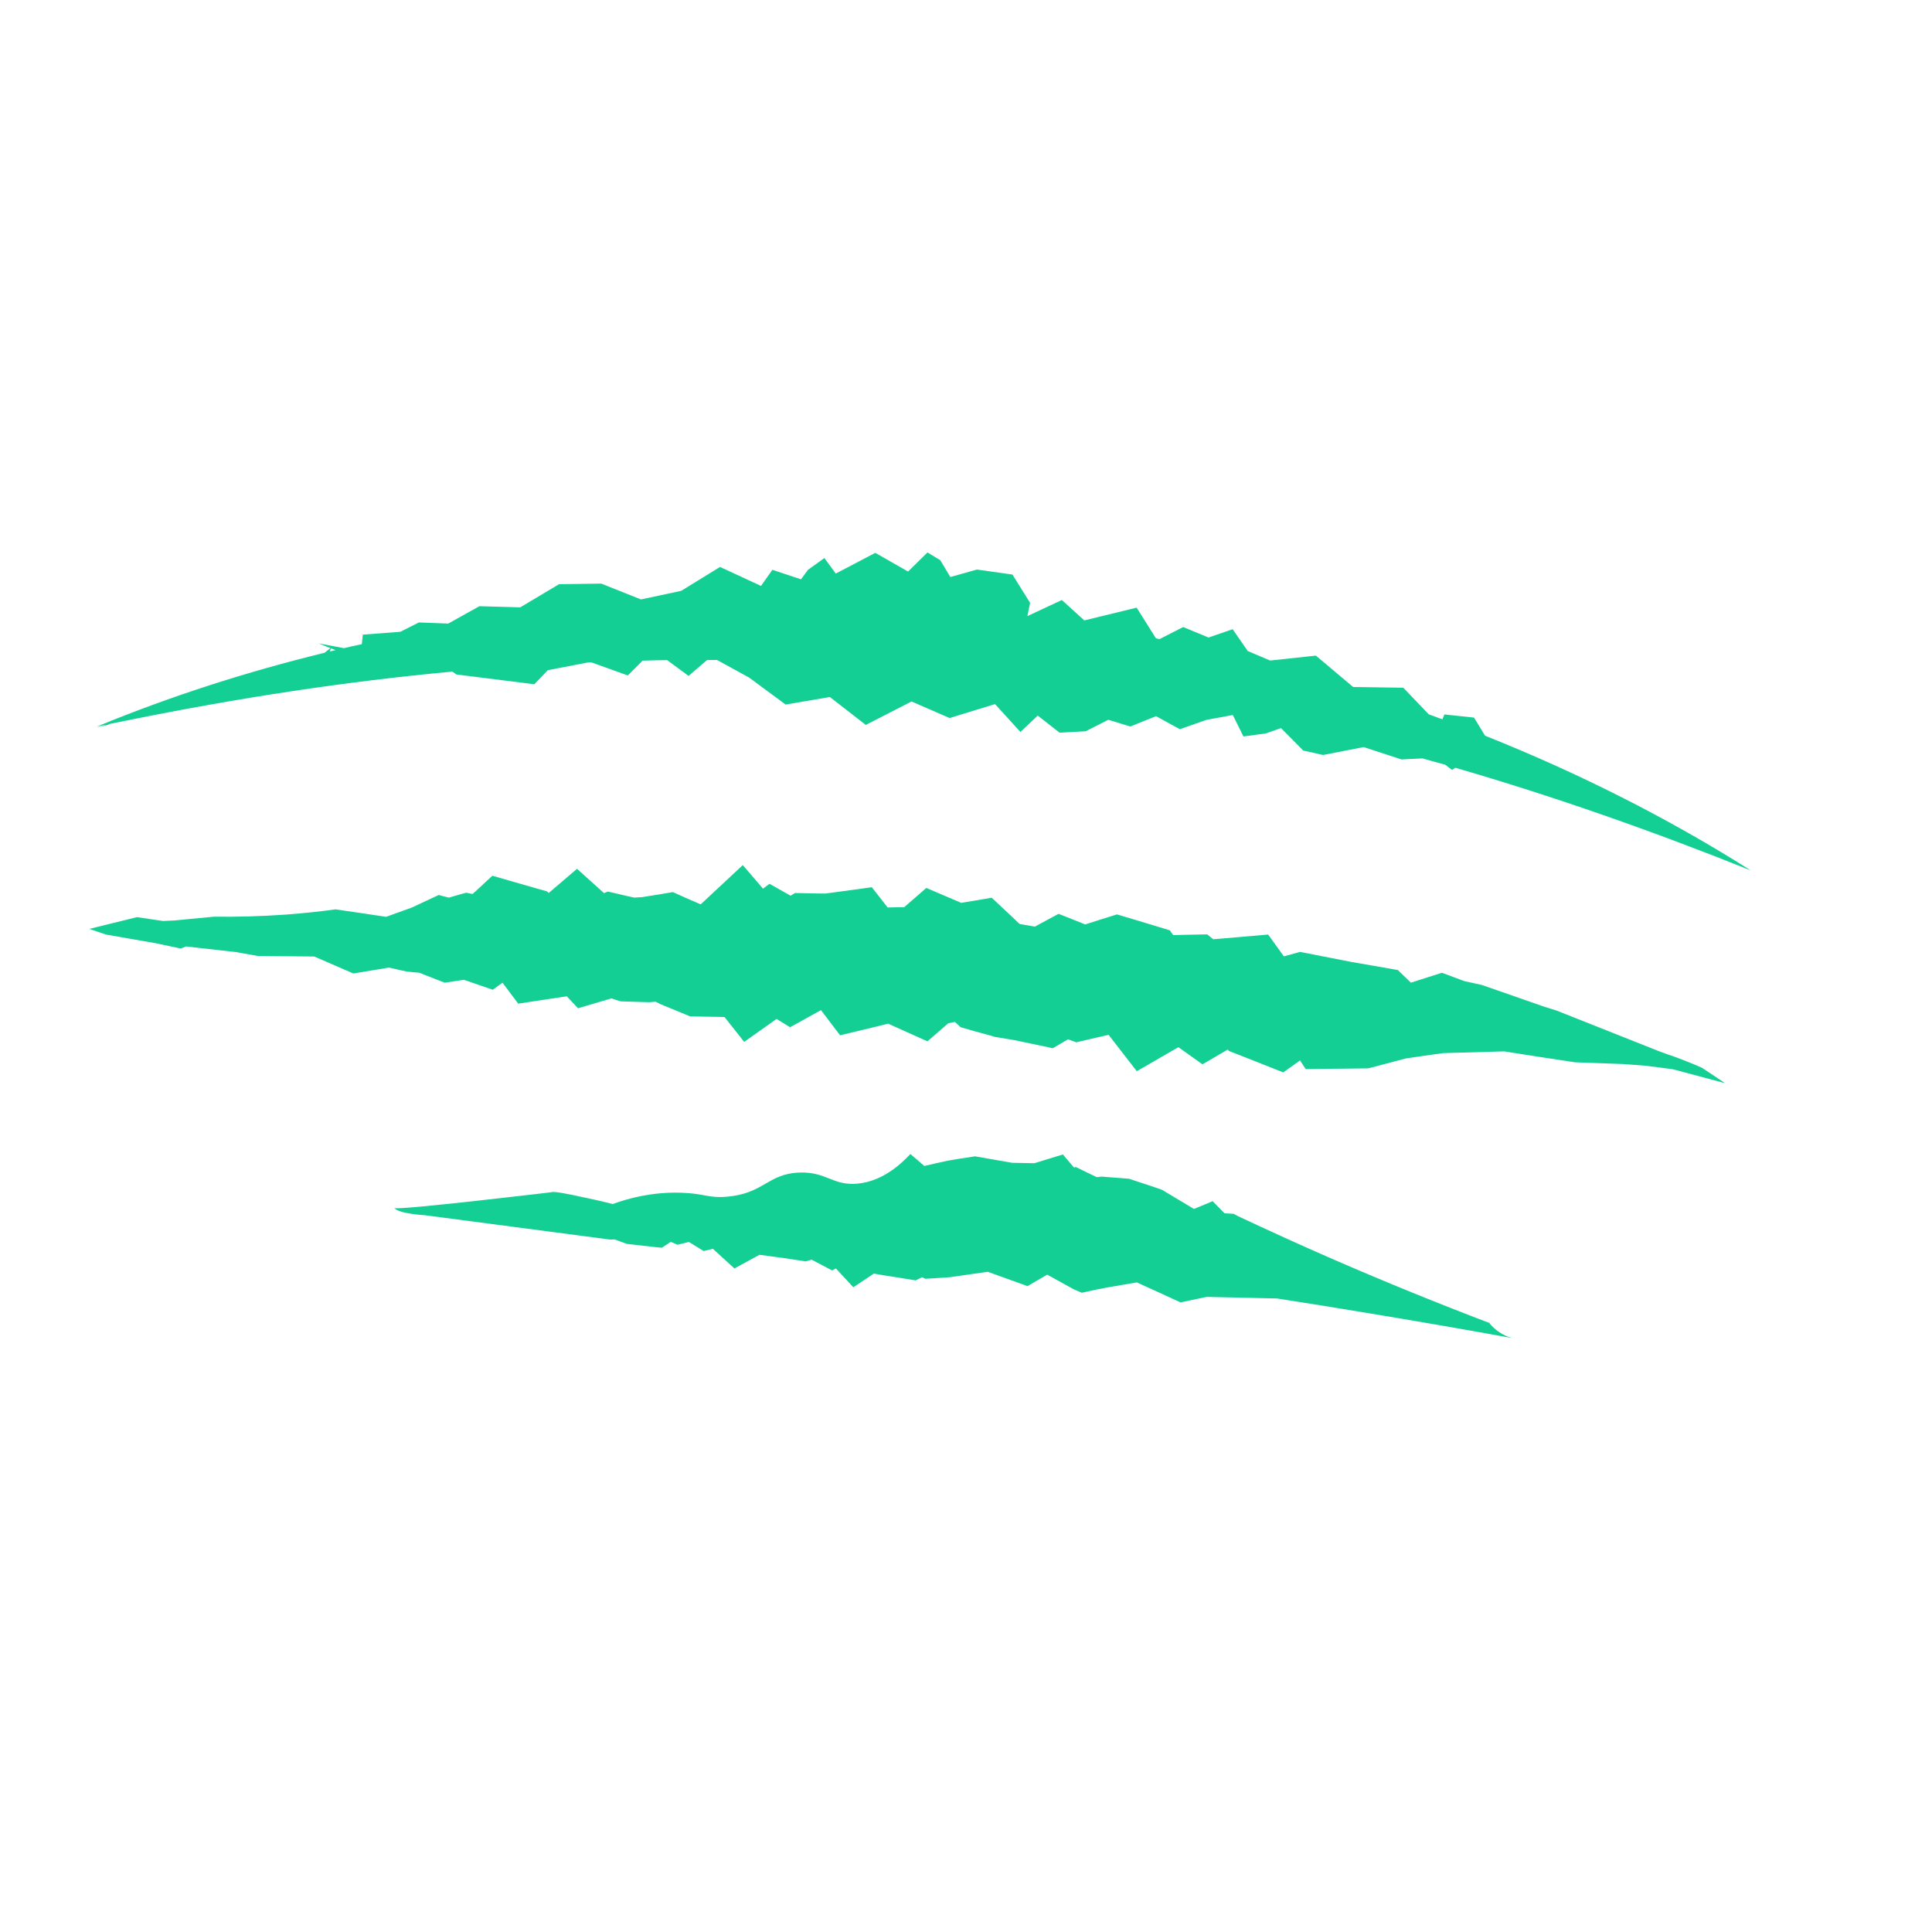<svg xmlns="http://www.w3.org/2000/svg" xmlns:xlink="http://www.w3.org/1999/xlink" width="70" zoomAndPan="magnify" viewBox="0 0 52.5 52.5" height="70" preserveAspectRatio="xMidYMid meet" version="1.0"><defs><clipPath id="b2b67ef8b6"><path d="M 2 23 L 47 23 L 47 30 L 2 30 Z M 2 23 " clip-rule="nonzero"/></clipPath><clipPath id="a35731e1f9"><path d="M 36.402 2.168 L 51.492 31.164 L 15.246 50.027 L 0.156 21.031 Z M 36.402 2.168 " clip-rule="nonzero"/></clipPath><clipPath id="b343237603"><path d="M 36.402 2.168 L 51.492 31.164 L 15.246 50.027 L 0.156 21.031 Z M 36.402 2.168 " clip-rule="nonzero"/></clipPath><clipPath id="835a237aee"><path d="M 35.715 7.906 L 46.922 29.441 L 13.625 46.766 L 2.418 25.23 Z M 35.715 7.906 " clip-rule="nonzero"/></clipPath><clipPath id="e3d78cb181"><path d="M 2 15 L 48 15 L 48 24 L 2 24 Z M 2 15 " clip-rule="nonzero"/></clipPath><clipPath id="dc504141c7"><path d="M 36.402 2.168 L 51.492 31.164 L 15.246 50.027 L 0.156 21.031 Z M 36.402 2.168 " clip-rule="nonzero"/></clipPath><clipPath id="0d39d9386b"><path d="M 36.402 2.168 L 51.492 31.164 L 15.246 50.027 L 0.156 21.031 Z M 36.402 2.168 " clip-rule="nonzero"/></clipPath><clipPath id="1f67a21407"><path d="M 10 31 L 42 31 L 42 37 L 10 37 Z M 10 31 " clip-rule="nonzero"/></clipPath><clipPath id="8e73aaaf23"><path d="M 36.402 2.168 L 51.492 31.164 L 15.246 50.027 L 0.156 21.031 Z M 36.402 2.168 " clip-rule="nonzero"/></clipPath><clipPath id="c64ecc8fb4"><path d="M 36.402 2.168 L 51.492 31.164 L 15.246 50.027 L 0.156 21.031 Z M 36.402 2.168 " clip-rule="nonzero"/></clipPath><clipPath id="c6af92331f"><path d="M 33.145 21.094 L 41.086 36.355 L 18.633 48.043 L 10.691 32.777 Z M 33.145 21.094 " clip-rule="nonzero"/></clipPath></defs><g clip-path="url(#b2b67ef8b6)"><g clip-path="url(#a35731e1f9)"><g clip-path="url(#b343237603)"><g clip-path="url(#835a237aee)"><path fill="#14cf93" d="M 46.25 29.016 C 46.109 28.953 45.965 28.891 45.809 28.832 C 45.641 28.766 45.477 28.703 45.316 28.652 C 45.238 28.621 45.16 28.594 45.082 28.566 C 44.16 28.199 43.234 27.832 42.309 27.465 C 42.203 27.43 42.094 27.395 41.984 27.363 C 41.414 27.164 40.844 26.965 40.27 26.766 L 39.789 26.66 C 39.586 26.586 39.387 26.508 39.184 26.434 L 38.789 26.559 L 38.34 26.703 L 37.984 26.359 C 37.559 26.285 37.133 26.211 36.707 26.137 C 36.25 26.047 35.789 25.957 35.328 25.867 L 34.887 25.988 L 34.461 25.395 L 33.613 25.469 L 33.105 25.512 L 32.969 25.523 L 32.805 25.391 L 32.23 25.402 L 31.879 25.41 L 31.789 25.281 L 31.25 25.117 L 30.773 24.973 L 30.352 24.848 L 29.879 24.996 L 29.488 25.121 L 29.414 25.09 L 28.766 24.832 L 28.121 25.18 L 27.734 25.113 L 27.699 25.102 L 27.516 24.926 L 26.949 24.395 L 26.164 24.527 L 26.125 24.535 L 26.07 24.512 L 25.172 24.129 L 24.57 24.652 L 24.43 24.652 L 24.121 24.66 L 23.691 24.109 L 22.812 24.23 L 22.422 24.281 L 22.078 24.277 L 21.605 24.266 L 21.484 24.34 L 20.91 24.016 L 20.734 24.148 L 20.184 23.508 L 19.066 24.551 L 19.039 24.574 L 18.715 24.434 L 18.285 24.242 L 17.91 24.305 L 17.445 24.379 L 17.23 24.391 L 16.988 24.336 L 16.52 24.227 L 16.414 24.27 L 15.68 23.609 L 14.91 24.266 L 14.867 24.223 L 14.59 24.145 L 14.098 24.004 L 13.379 23.797 L 12.93 24.215 L 12.84 24.293 L 12.668 24.258 L 12.461 24.316 L 12.199 24.391 L 12.066 24.359 L 11.922 24.32 C 11.68 24.434 11.438 24.547 11.195 24.66 C 10.961 24.746 10.727 24.828 10.492 24.914 C 10.035 24.844 9.574 24.777 9.117 24.711 C 8.695 24.77 8.25 24.816 7.781 24.852 C 7.082 24.902 6.422 24.918 5.812 24.91 C 5.457 24.945 5.102 24.977 4.746 25.012 L 4.43 25.027 C 4.195 24.992 3.957 24.957 3.723 24.922 C 3.289 25.031 2.859 25.137 2.426 25.242 L 2.879 25.395 C 3.332 25.473 3.789 25.555 4.242 25.633 C 4.445 25.676 4.645 25.719 4.848 25.762 C 4.867 25.766 4.891 25.77 4.91 25.773 C 4.961 25.758 5.008 25.738 5.055 25.719 C 5.508 25.77 5.957 25.82 6.41 25.871 C 6.605 25.906 6.805 25.941 7 25.977 C 7.516 25.984 8.027 25.988 8.539 25.992 C 8.895 26.145 9.246 26.297 9.602 26.453 C 9.926 26.398 10.246 26.348 10.57 26.293 C 10.734 26.332 10.898 26.367 11.059 26.402 C 11.172 26.414 11.285 26.422 11.398 26.434 L 11.871 26.621 L 12.086 26.703 L 12.453 26.648 L 12.605 26.625 L 12.879 26.719 L 13.391 26.895 L 13.656 26.703 L 13.66 26.711 L 14.082 27.273 L 14.906 27.148 L 15.402 27.074 L 15.707 27.398 L 16.566 27.145 L 16.613 27.129 L 16.738 27.172 L 16.871 27.211 L 17.125 27.219 L 17.617 27.234 L 17.652 27.234 L 17.785 27.223 L 17.812 27.219 L 17.961 27.293 L 18.055 27.332 L 18.531 27.527 L 18.746 27.617 L 19.062 27.625 L 19.555 27.633 L 19.688 27.637 L 20.223 28.312 L 21.102 27.688 L 21.469 27.914 L 22.281 27.465 L 22.309 27.449 L 22.828 28.133 L 23.836 27.891 L 24.133 27.816 L 24.289 27.887 L 25.203 28.297 L 25.77 27.805 L 25.949 27.77 L 26.105 27.914 L 26.461 28.016 L 26.941 28.148 L 27.031 28.176 L 27.105 28.188 L 27.551 28.262 L 27.996 28.355 L 28.609 28.484 L 29.023 28.242 L 29.246 28.324 L 29.66 28.227 L 30.125 28.121 L 30.891 29.109 L 31.98 28.48 L 32.023 28.457 L 32.676 28.922 L 33.363 28.52 L 33.395 28.559 L 33.664 28.664 L 34.141 28.852 L 34.871 29.141 L 35.328 28.816 L 35.48 29.051 L 36.105 29.043 L 36.598 29.039 L 37.184 29.031 C 37.523 28.941 37.863 28.852 38.203 28.762 C 38.539 28.711 38.879 28.664 39.219 28.617 C 39.77 28.602 40.32 28.586 40.871 28.57 C 41.512 28.672 42.156 28.77 42.801 28.867 C 43.234 28.883 43.672 28.898 44.109 28.914 C 44.312 28.93 44.52 28.945 44.727 28.961 C 44.969 28.992 45.211 29.023 45.457 29.055 C 45.91 29.176 46.363 29.297 46.816 29.418 L 46.871 29.43 C 46.664 29.293 46.457 29.156 46.25 29.016 " fill-opacity="1" fill-rule="nonzero"/></g></g></g></g><g clip-path="url(#e3d78cb181)"><g clip-path="url(#dc504141c7)"><g clip-path="url(#0d39d9386b)"><path fill="#14cf93" d="M 8.992 17.617 L 9.117 17.668 C 9.066 17.68 9.012 17.691 8.961 17.703 Z M 47.574 23.652 C 45.297 22.211 42.871 20.996 40.355 19.992 L 40.055 19.5 L 39.25 19.414 L 39.195 19.547 C 39.07 19.5 38.949 19.457 38.824 19.41 L 38.133 18.688 L 36.77 18.668 L 35.758 17.816 L 34.516 17.949 L 33.906 17.691 L 33.496 17.098 L 32.84 17.324 L 32.152 17.039 L 31.508 17.367 C 31.477 17.359 31.441 17.352 31.41 17.344 L 30.887 16.512 L 29.465 16.859 L 28.855 16.305 L 27.918 16.742 L 27.992 16.383 L 27.512 15.613 L 26.547 15.477 L 25.824 15.68 L 25.551 15.223 L 25.203 15.012 L 24.676 15.531 L 23.785 15.023 L 22.711 15.586 L 22.402 15.164 L 21.957 15.484 L 21.766 15.742 L 20.988 15.484 L 20.68 15.922 L 19.566 15.406 L 18.512 16.055 L 17.418 16.289 L 16.34 15.859 L 15.191 15.875 L 14.137 16.504 L 13.027 16.473 L 12.18 16.945 L 11.383 16.914 L 10.879 17.168 L 9.859 17.246 L 9.832 17.504 C 9.668 17.539 9.508 17.574 9.348 17.613 L 8.66 17.484 L 8.977 17.613 L 8.82 17.738 C 6.707 18.254 4.633 18.918 2.629 19.746 C 2.711 19.727 2.793 19.711 2.879 19.695 L 2.637 19.777 L 2.938 19.695 L 2.98 19.672 C 3.133 19.641 3.289 19.609 3.445 19.578 L 3.422 19.586 L 3.562 19.555 C 6.465 18.969 9.375 18.52 12.293 18.25 L 12.402 18.328 L 14.52 18.594 L 14.887 18.211 L 15.984 18 C 16.012 18 16.039 17.996 16.062 17.996 L 17.059 18.355 L 17.461 17.953 C 17.684 17.945 17.906 17.941 18.129 17.938 L 18.711 18.367 L 19.215 17.934 C 19.305 17.934 19.395 17.934 19.484 17.934 L 20.359 18.414 L 21.348 19.145 L 22.551 18.941 L 23.527 19.699 L 24.77 19.062 L 25.805 19.512 L 27.039 19.133 L 27.73 19.891 L 28.199 19.445 L 28.793 19.91 L 29.504 19.871 L 30.117 19.559 L 30.715 19.742 L 31.414 19.461 L 32.062 19.816 L 32.781 19.562 L 33.5 19.43 L 33.789 20.012 L 34.398 19.93 L 34.809 19.785 L 35.414 20.395 L 35.953 20.516 L 37.055 20.301 L 38.086 20.637 L 38.656 20.609 C 38.859 20.668 39.066 20.723 39.273 20.781 L 39.457 20.922 L 39.547 20.863 C 42.25 21.648 44.926 22.59 47.574 23.652 " fill-opacity="1" fill-rule="nonzero"/></g></g></g><g clip-path="url(#1f67a21407)"><g clip-path="url(#8e73aaaf23)"><g clip-path="url(#c64ecc8fb4)"><g clip-path="url(#c6af92331f)"><path fill="#14cf93" d="M 33.27 32.969 C 33.238 32.945 33.207 32.918 33.18 32.895 Z M 40.578 36.07 C 40.52 36.016 40.473 35.957 40.438 35.902 L 40.48 35.953 C 39.105 35.43 37.688 34.855 36.234 34.223 C 35.344 33.836 34.48 33.441 33.641 33.047 L 33.523 32.984 L 33.273 32.969 L 32.953 32.641 C 32.785 32.711 32.613 32.781 32.445 32.852 C 32.152 32.676 31.863 32.504 31.57 32.328 L 31.188 32.199 L 30.797 32.07 L 30.684 32.031 L 30.441 32.012 L 30.027 31.98 L 29.941 31.973 L 29.809 31.988 L 29.785 31.98 L 29.23 31.711 L 29.184 31.727 L 28.883 31.371 L 28.109 31.609 C 27.906 31.605 27.707 31.602 27.504 31.598 C 27.168 31.539 26.832 31.48 26.496 31.422 L 26.066 31.488 L 25.762 31.539 C 25.547 31.586 25.332 31.633 25.117 31.684 C 24.992 31.574 24.863 31.465 24.738 31.359 C 24.434 31.688 23.945 32.102 23.305 32.164 C 22.633 32.227 22.465 31.84 21.73 31.863 C 20.863 31.891 20.762 32.434 19.75 32.52 C 19.227 32.562 19.137 32.426 18.48 32.41 C 17.703 32.391 17.066 32.566 16.648 32.719 C 16.402 32.652 16.133 32.594 15.852 32.535 C 15.449 32.445 15.031 32.363 14.98 32.398 C 14.98 32.398 10.848 32.891 10.719 32.828 C 10.836 32.984 11.551 33.023 11.551 33.023 L 16.578 33.684 L 16.703 33.68 C 16.801 33.715 16.902 33.754 17 33.789 L 17.031 33.801 L 17.27 33.828 L 17.68 33.875 L 17.984 33.906 L 18.227 33.746 L 18.41 33.824 L 18.719 33.75 L 18.754 33.77 L 19.121 33.996 L 19.371 33.934 L 19.957 34.469 L 20.637 34.098 L 20.875 34.129 C 21 34.148 21.129 34.164 21.258 34.18 L 21.641 34.238 L 21.891 34.277 L 22.055 34.23 L 22.613 34.523 L 22.715 34.469 L 23.188 34.98 L 23.746 34.609 L 24.02 34.656 L 24.426 34.719 L 24.879 34.793 L 25.059 34.707 L 25.145 34.75 L 25.578 34.723 L 25.812 34.707 C 26.152 34.656 26.496 34.609 26.84 34.559 C 27.199 34.688 27.559 34.82 27.922 34.949 C 28.098 34.848 28.277 34.742 28.457 34.637 C 28.695 34.77 28.938 34.902 29.176 35.035 L 29.395 35.129 L 29.793 35.043 L 30.074 34.988 C 30.348 34.941 30.617 34.895 30.891 34.848 C 31.285 35.027 31.684 35.207 32.078 35.391 C 32.316 35.34 32.555 35.289 32.789 35.242 C 33.43 35.254 34.066 35.27 34.703 35.285 C 35.516 35.41 36.336 35.543 37.16 35.68 C 38.484 35.898 39.793 36.125 41.082 36.359 C 40.953 36.32 40.758 36.242 40.578 36.07 " fill-opacity="1" fill-rule="nonzero"/></g></g></g></g></svg>